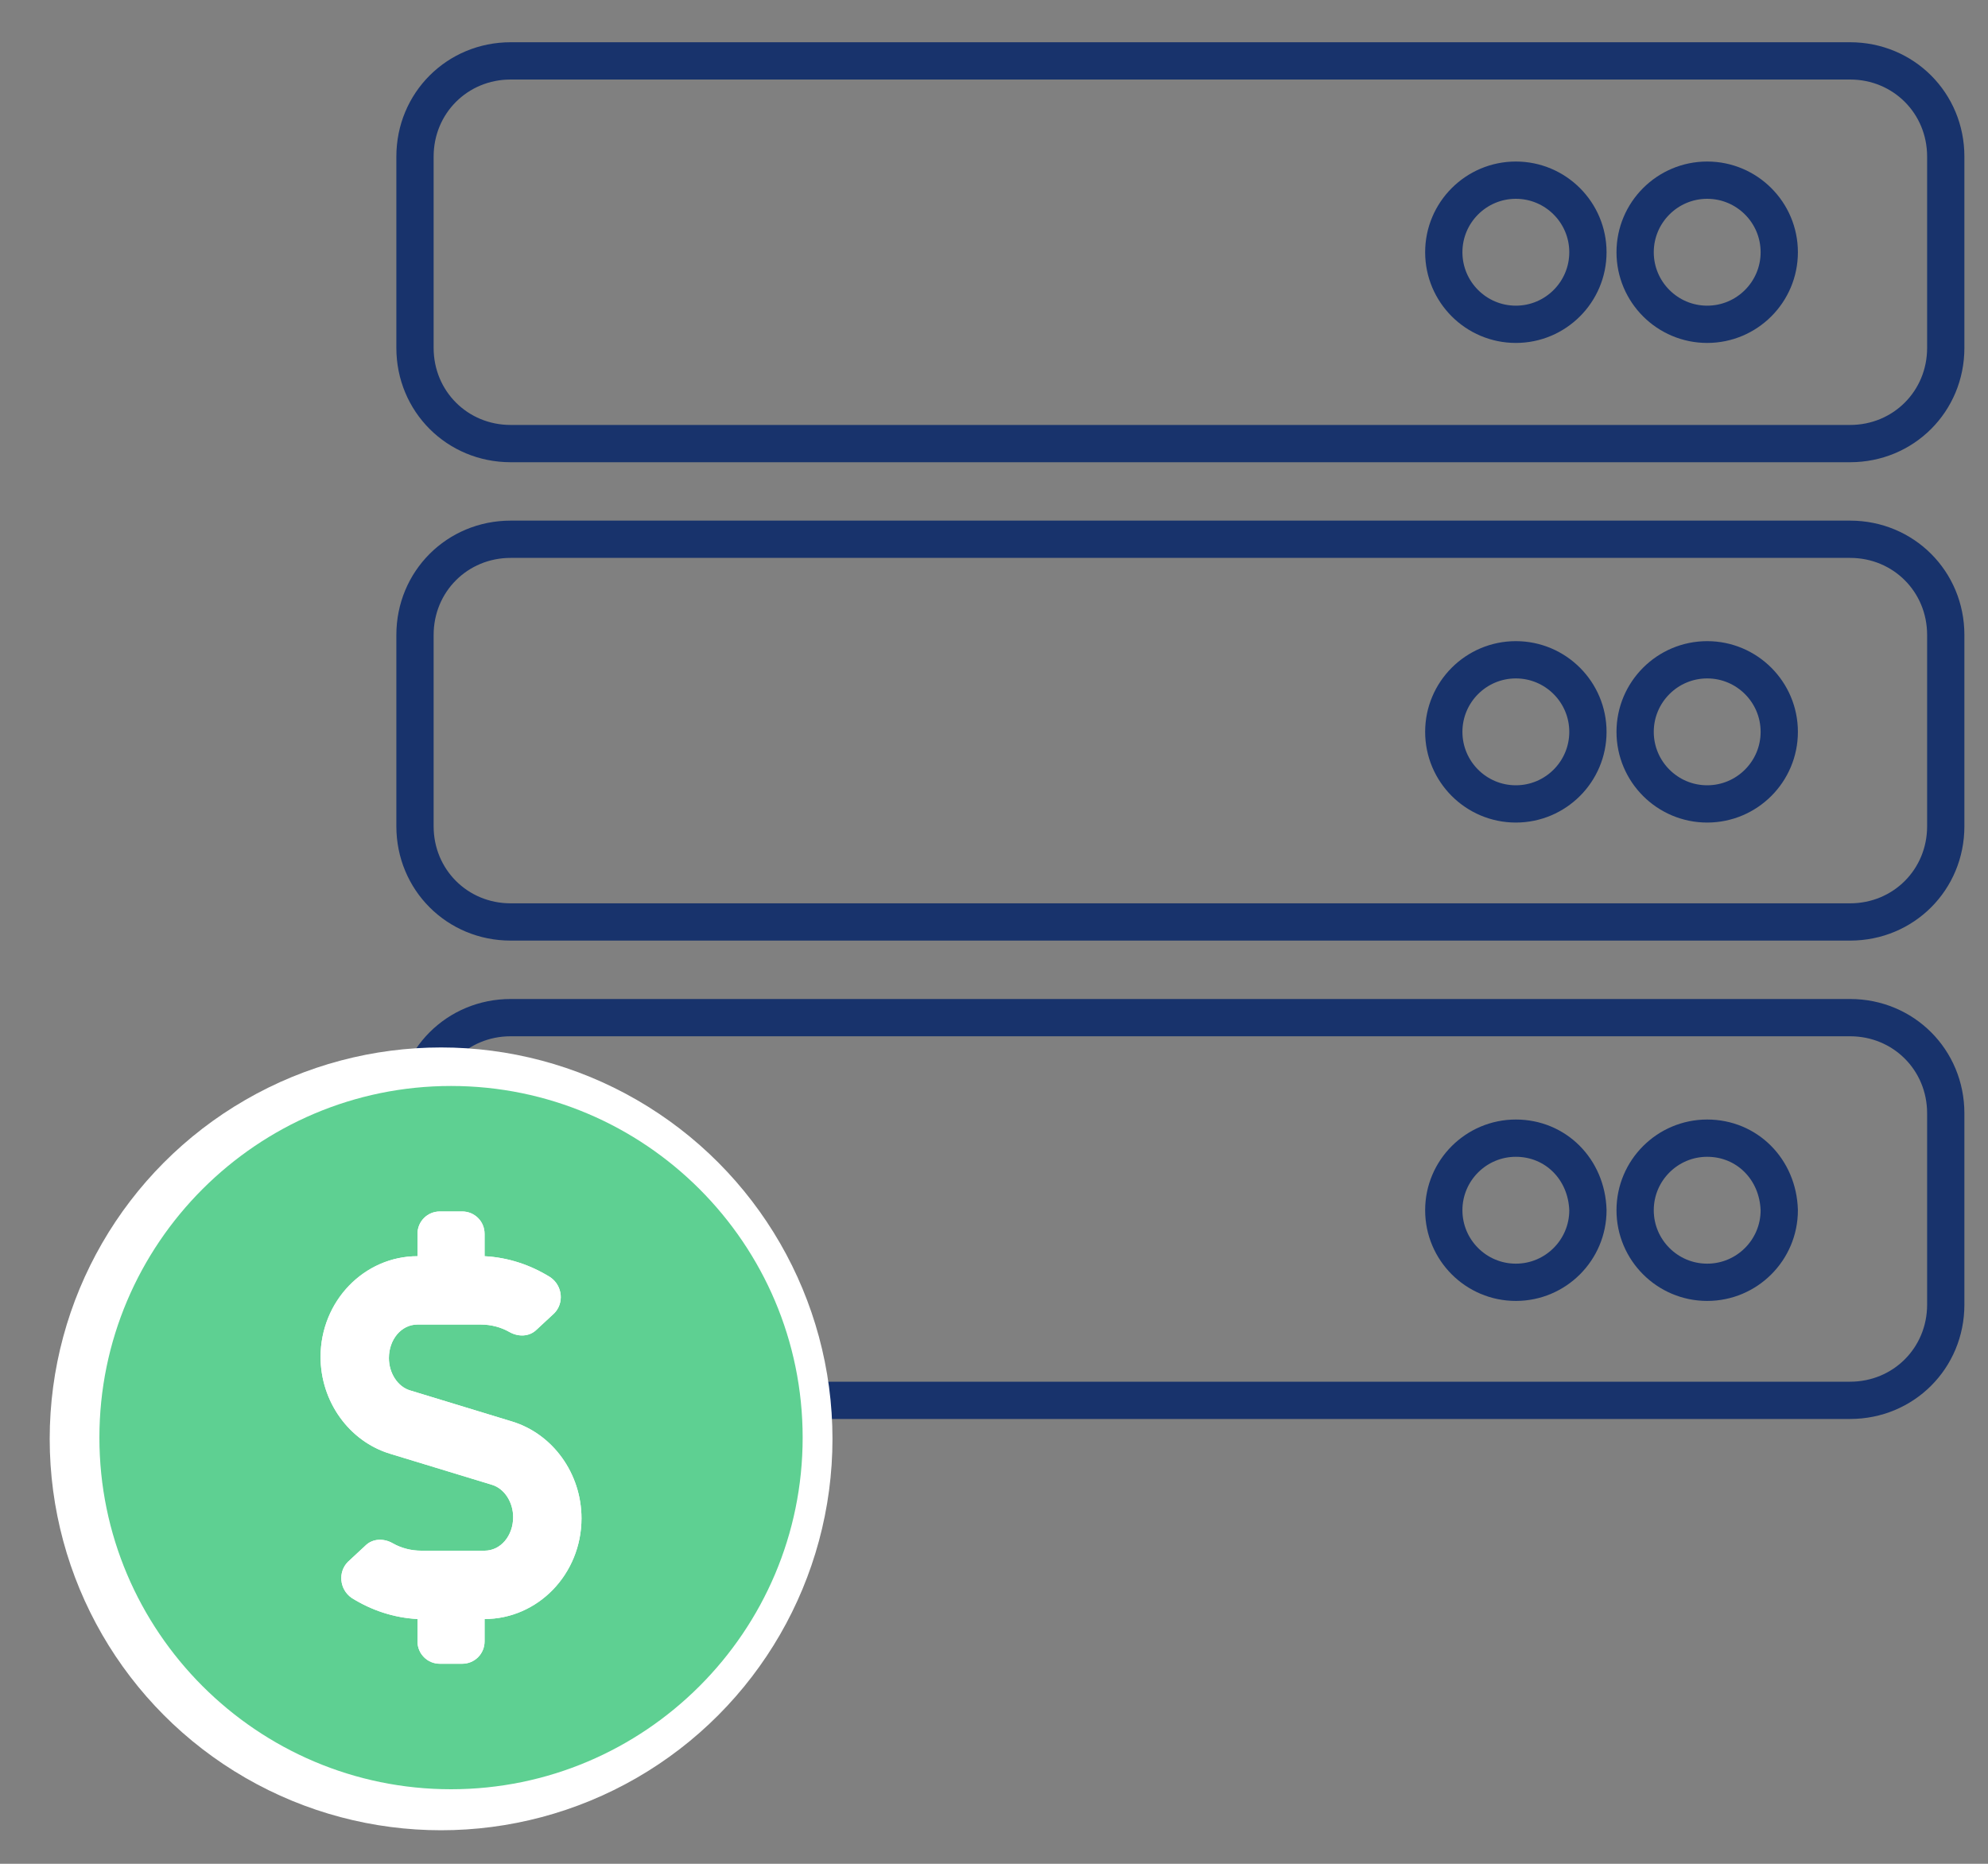 <?xml version="1.0" encoding="UTF-8"?> <svg xmlns="http://www.w3.org/2000/svg" xmlns:xlink="http://www.w3.org/1999/xlink" version="1.1" id="Layer_1" x="0px" y="0px" viewBox="0 0 160 150" style="enable-background:new 0 0 160 150;" xml:space="preserve"><rect x="0" y="0" width="160" height="150" fill="#808080" stroke="none"/> <style type="text/css"> .st0{fill:none;stroke:#18336C;stroke-width:3;stroke-miterlimit:10;} .st1{fill:#FFFFFF;} .st2{fill:#5ED092;enable-background:new ;} </style> <path class="st0" d="M148.9,35.7H41.1c-4.3,0-7.7-3.4-7.7-7.7V12.6c0-4.3,3.4-7.7,7.7-7.7h107.8c4.3,0,7.7,3.4,7.7,7.7V28 C156.6,32.3,153.2,35.7,148.9,35.7z M137.4,14.5c-3.2,0-5.8,2.6-5.8,5.8s2.6,5.8,5.8,5.8s5.8-2.6,5.8-5.8S140.6,14.5,137.4,14.5z M122,14.5c-3.2,0-5.8,2.6-5.8,5.8s2.6,5.8,5.8,5.8s5.8-2.6,5.8-5.8S125.2,14.5,122,14.5z M148.9,74.2H41.1c-4.3,0-7.7-3.4-7.7-7.7 V51.1c0-4.3,3.4-7.7,7.7-7.7h107.8c4.3,0,7.7,3.4,7.7,7.7v15.4C156.6,70.8,153.2,74.2,148.9,74.2z M137.4,53.1 c-3.2,0-5.8,2.6-5.8,5.8s2.6,5.8,5.8,5.8s5.8-2.6,5.8-5.8S140.6,53.1,137.4,53.1z M122,53.1c-3.2,0-5.8,2.6-5.8,5.8s2.6,5.8,5.8,5.8 s5.8-2.6,5.8-5.8S125.2,53.1,122,53.1z M148.9,112.7H41.1c-4.3,0-7.7-3.4-7.7-7.7V89.6c0-4.3,3.4-7.7,7.7-7.7h107.8 c4.3,0,7.7,3.4,7.7,7.7V105C156.6,109.3,153.2,112.7,148.9,112.7z M137.4,91.6c-3.2,0-5.8,2.6-5.8,5.8c0,3.2,2.6,5.8,5.8,5.8 s5.8-2.6,5.8-5.8C143.1,94.1,140.6,91.6,137.4,91.6z M122,91.6c-3.2,0-5.8,2.6-5.8,5.8c0,3.2,2.6,5.8,5.8,5.8s5.8-2.6,5.8-5.8 C127.7,94.1,125.2,91.6,122,91.6z"></path> <circle class="st1" cx="35.5" cy="115.8" r="31.5"></circle> <g> <path class="st2" d="M36.3,87.4C20.7,87.4,8,100.1,8,115.7S20.7,144,36.3,144s28.3-12.7,28.3-28.3S51.9,87.4,36.3,87.4z M39,130.3 v1.8c0,1-0.8,1.8-1.8,1.8h-1.8c-1,0-1.8-0.8-1.8-1.8v-1.8c-1.9-0.1-3.7-0.7-5.3-1.7c-1-0.7-1.1-2.1-0.3-2.9l1.4-1.3 c0.6-0.6,1.5-0.6,2.2-0.2c0.7,0.4,1.5,0.6,2.3,0.6H39c1.3,0,2.3-1.2,2.3-2.7c0-1.2-0.7-2.3-1.7-2.6l-8.2-2.5 c-3.3-1-5.6-4.2-5.6-7.8c0-4.5,3.5-8.1,7.8-8.1v-1.8c0-1,0.8-1.8,1.8-1.8h1.8c1,0,1.8,0.8,1.8,1.8v1.8c1.9,0.1,3.7,0.7,5.3,1.7 c1,0.7,1.1,2.1,0.3,2.9l-1.4,1.3c-0.6,0.6-1.5,0.6-2.2,0.2c-0.7-0.4-1.5-0.6-2.3-0.6h-5.1c-1.3,0-2.3,1.2-2.3,2.7 c0,1.2,0.7,2.3,1.7,2.6l8.2,2.5c3.3,1,5.6,4.2,5.6,7.8C46.8,126.6,43.3,130.3,39,130.3z"></path> <path class="st1" d="M33.6,101.1v-1.8c0-1,0.8-1.8,1.8-1.8h1.8c1,0,1.8,0.8,1.8,1.8v1.8c1.9,0.1,3.7,0.7,5.3,1.7 c1,0.7,1.1,2.1,0.3,2.9l-1.4,1.3c-0.6,0.6-1.5,0.6-2.2,0.2c-0.7-0.4-1.5-0.6-2.3-0.6h-5.1c-1.3,0-2.3,1.2-2.3,2.7 c0,1.2,0.7,2.3,1.7,2.6l8.2,2.5c3.3,1,5.6,4.2,5.6,7.8c0,4.5-3.5,8.1-7.8,8.1v1.8c0,1-0.8,1.8-1.8,1.8h-1.8c-1,0-1.8-0.8-1.8-1.8 v-1.8c-1.9-0.1-3.7-0.7-5.3-1.7c-1-0.7-1.1-2.1-0.3-2.9l1.4-1.3c0.6-0.6,1.5-0.6,2.2-0.2c0.7,0.4,1.5,0.6,2.3,0.6H39 c1.3,0,2.3-1.2,2.3-2.7c0-1.2-0.7-2.3-1.7-2.6l-8.2-2.5c-3.3-1-5.6-4.2-5.6-7.8C25.8,104.8,29.3,101.1,33.6,101.1z"></path> </g> <g> </g> <g> </g> <g> </g> <g> </g> <g> </g> <g> </g> <g> </g> <g> </g> <g> </g> <g> </g> <g> </g> <g> </g> <g> </g> <g> </g> <g> </g> </svg> 